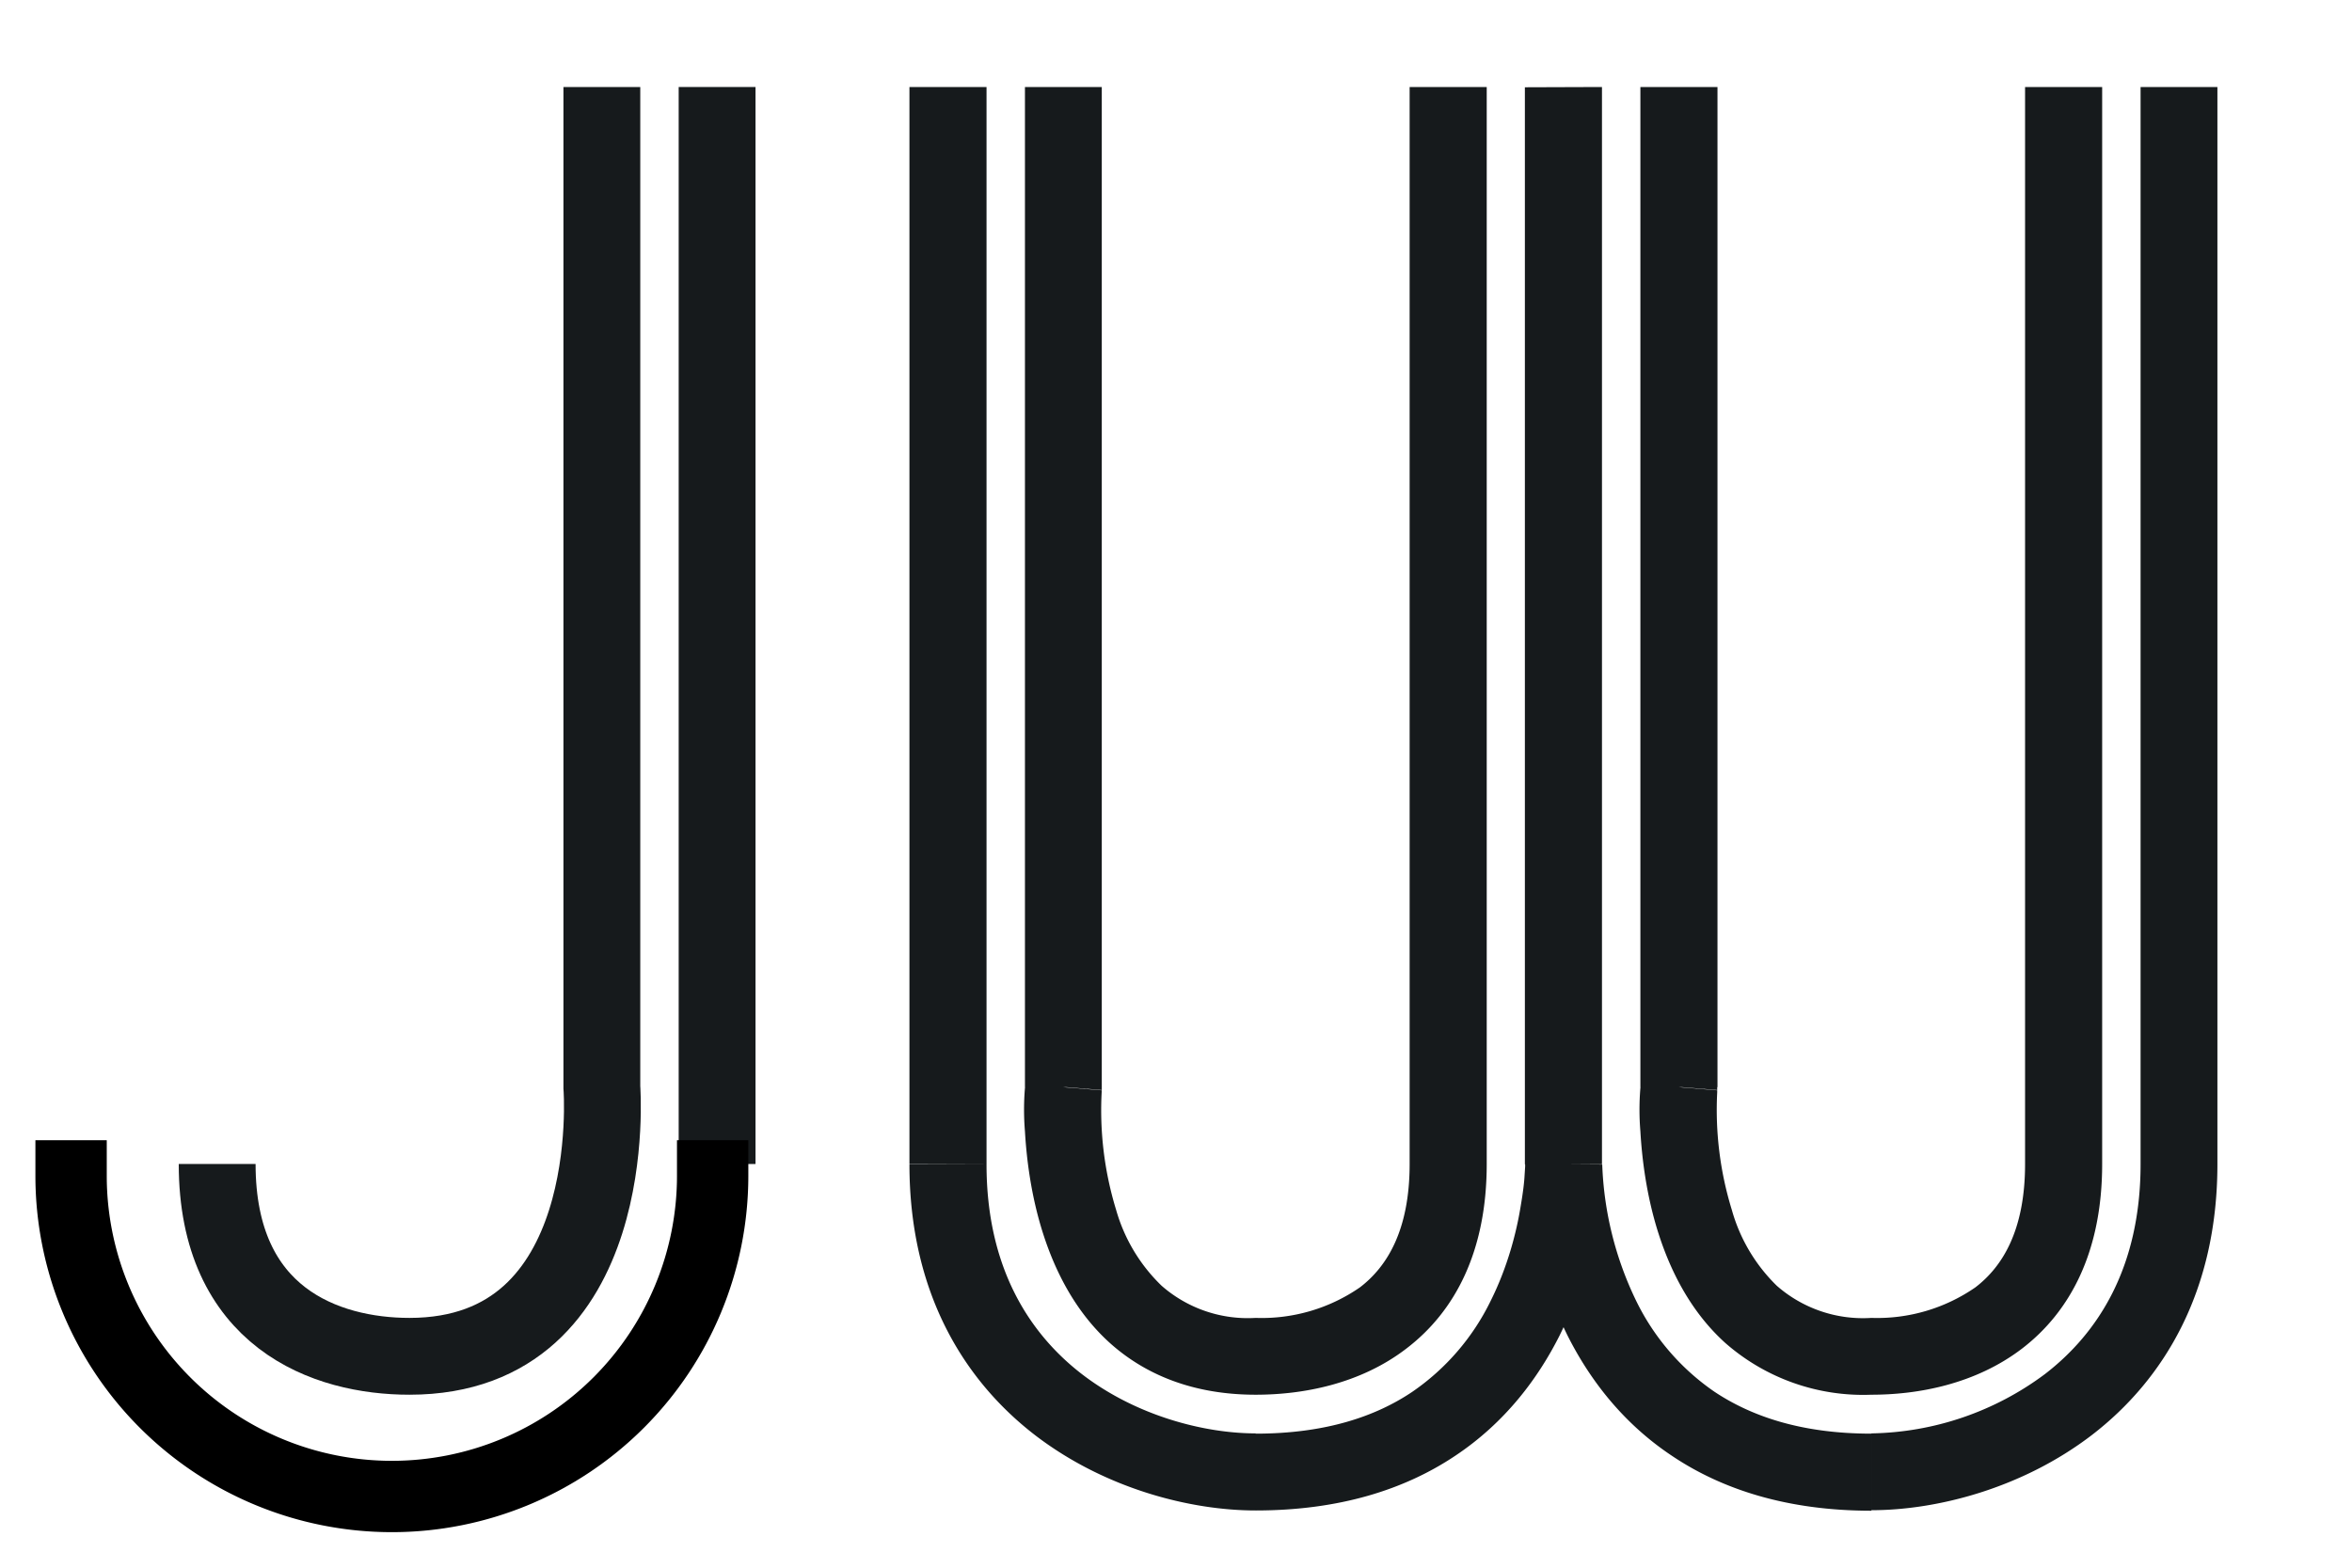 <?xml version="1.0" encoding="UTF-8"?>
<svg data-bbox="0.272 0.333 8.213 5.449" xmlns="http://www.w3.org/2000/svg" viewBox="0 0 9 6" height="6" width="9" data-type="ugc">
    <g>
        <g clip-path="url(#5c09cf4f-a113-49be-8374-a4a603a676c0)">
            <path stroke-width=".294" stroke="#161A1C" d="M2.744.333v4.122" fill="none"/>
            <path stroke-width=".294" stroke="#161A1C" d="M2.303.333v3.828s.08 1.03-.736 1.03c-.32 0-.736-.147-.736-.736" fill="none"/>
            <path fill="#161A1C" d="m4.07 4.16.146.012v-.011zm2.355 0 .146.012v-.011zM5.835.334v4.122h.295V.333zm.148 4.122h-.147v.009l-.002.031q-.002.044-.015.12c-.016.1-.05.233-.115.363a.9.9 0 0 1-.3.348c-.138.093-.33.16-.599.16v.294c.32 0 .57-.08.763-.209.191-.127.317-.296.4-.461a1.6 1.6 0 0 0 .162-.649v-.005zm-1.178 1.03c-.193 0-.454-.065-.664-.226-.204-.157-.366-.41-.366-.804H3.48c0 .489.207.826.481 1.037.269.206.596.288.844.288zm-1.03-1.03V.333H3.48v4.122zm2.208 0h-.147v.006l.002.055a1.6 1.6 0 0 0 .16.594c.083.165.209.334.4.461.192.129.442.21.763.21v-.295c-.269 0-.46-.067-.6-.16a.9.9 0 0 1-.3-.348 1.3 1.3 0 0 1-.13-.522zM7.161 5.78c.248 0 .575-.082.844-.288.274-.211.48-.548.48-1.037h-.294c0 .395-.162.647-.366.804a1.14 1.14 0 0 1-.664.227zm1.324-1.325V.333h-.294v4.122zM3.922.333v3.828h.294V.333zm.147 3.828-.146-.012v.005l-.001.01a1 1 0 0 0 0 .166c.006.104.023.246.069.39s.123.3.256.42c.136.122.32.198.558.198v-.294a.5.5 0 0 1-.36-.123.65.65 0 0 1-.174-.29 1.3 1.3 0 0 1-.055-.458zm.736 1.177c.179 0 .399-.04.577-.177.186-.142.307-.372.307-.706h-.295c0 .256-.088.394-.19.472a.66.66 0 0 1-.399.117zm.884-.883V.333h-.295v4.122zM6.277.333v3.828h.295V.333zm.148 3.828-.147-.012v.005l-.001.01a1 1 0 0 0 0 .166c.006.104.023.246.069.39s.123.3.256.42a.8.8 0 0 0 .559.198v-.294a.5.5 0 0 1-.362-.123.65.65 0 0 1-.172-.29 1.3 1.3 0 0 1-.056-.451v-.007zm.736 1.177c.178 0 .398-.04.577-.177.185-.142.306-.372.306-.706h-.295c0 .256-.088.394-.19.472a.66.66 0 0 1-.398.117zm.883-.883V.333h-.295v4.122z"/>
            <path stroke-width=".273" stroke="#000000" d="M2.727 4.364V4.5a1.227 1.227 0 0 1-2.455 0v-.136" fill="none"/>
        </g>
        <defs fill="none">
            <clipPath id="5c09cf4f-a113-49be-8374-a4a603a676c0">
                <path fill="#ffffff" d="M8.727 0v6H0V0z"/>
            </clipPath>
        </defs>
    </g>
</svg>
